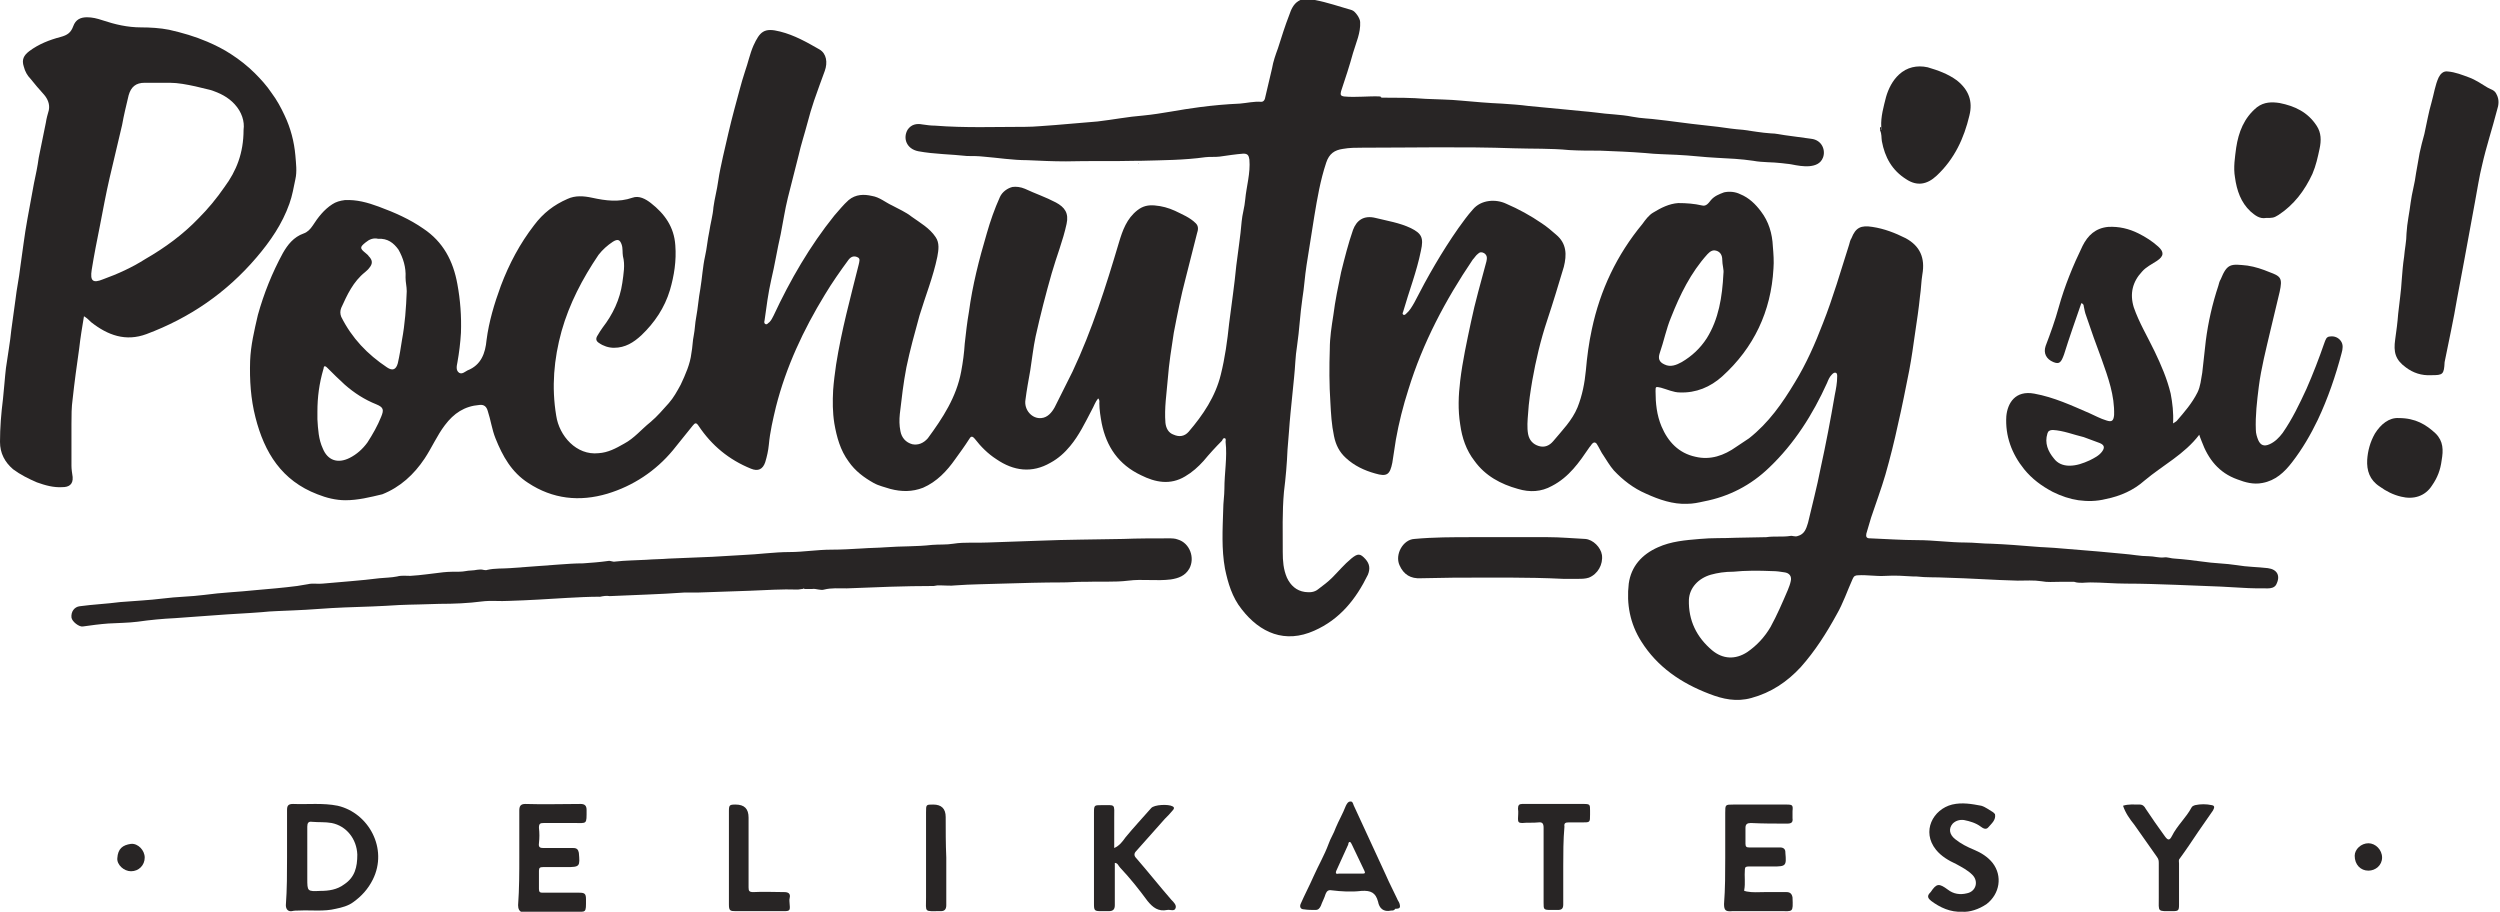 <?xml version="1.0" encoding="utf-8"?>
<!-- Generator: Adobe Illustrator 27.5.0, SVG Export Plug-In . SVG Version: 6.00 Build 0)  -->
<svg version="1.1" id="Layer_1" xmlns="http://www.w3.org/2000/svg" xmlns:xlink="http://www.w3.org/1999/xlink" x="0px" y="0px"
	 viewBox="0 0 419.8 153.1" style="enable-background:new 0 0 419.8 153.1;" xml:space="preserve">
<style type="text/css">
	.st0{fill:#282525;}
</style>
<path class="st0" d="M232.1,16.4c2.4,0,4.9,0,7.3,0.2c2,0.1,4,0.1,6,0.3c2.2,0.2,4.5,0.4,6.8,0.5c1.5,0.1,3,0.2,4.5,0.4
	c2.1,0.2,4.2,0.4,6.3,0.6c1.7,0.2,3.4,0.3,5,0.5c2,0.3,4.1,0.3,6.1,0.7c1.5,0.3,3,0.3,4.4,0.5c1.9,0.2,3.8,0.5,5.6,0.7
	c1.5,0.2,2.9,0.3,4.4,0.5c1.4,0.2,2.8,0.4,4.2,0.5c1.5,0.2,3.1,0.5,4.7,0.6c0.8,0,1.5,0.2,2.3,0.3c1.5,0.2,2.9,0.4,4.4,0.6
	c1.9,0.2,2.5,2,2,3.2c-0.4,1-1.3,1.3-2.2,1.4c-1,0.1-2.1-0.1-3.1-0.3c-0.5-0.1-1-0.1-1.6-0.2c-1.6-0.2-3.2-0.1-4.8-0.4
	c-2-0.3-4.1-0.4-6.1-0.5c-2.2-0.1-4.4-0.4-6.7-0.5c-1.8-0.1-3.5-0.1-5.3-0.3c-2.5-0.2-5-0.3-7.6-0.4c-1.7,0-3.5,0-5.2-0.1
	c-3.1-0.3-6.2-0.2-9.3-0.3c-8.5-0.3-17-0.1-25.4-0.1c-1.1,0-2.2,0-3.3,0.2c-1.4,0.2-2.3,0.8-2.8,2.3c-1,3-1.5,6-2,9
	c-0.4,2.7-0.9,5.5-1.3,8.2c-0.3,1.9-0.4,3.8-0.7,5.6c-0.4,2.7-0.5,5.3-0.9,8c-0.3,1.8-0.3,3.5-0.5,5.3c-0.2,2-0.4,4-0.6,6
	c-0.2,2-0.3,4-0.5,6.1c-0.1,2.4-0.3,4.7-0.6,7.1c-0.3,3.4-0.2,6.7-0.2,10.1c0,1.5,0.1,2.9,0.7,4.3c0.6,1.3,1.6,2.2,3,2.4
	c0.8,0.1,1.6,0.1,2.3-0.5c0.8-0.6,1.6-1.2,2.3-1.9c1.1-1.1,2-2.2,3.2-3.2c1.1-0.9,1.5-0.9,2.4,0.1c0.7,0.8,0.8,1.6,0.4,2.6
	c-2,4.1-4.7,7.5-9,9.4c-4.9,2.2-9.1,0.4-12.2-3.6c-1.6-2-2.3-4.4-2.8-6.8c-0.6-3.3-0.4-6.6-0.3-9.9c0-1.2,0.2-2.4,0.2-3.5
	c0-2.7,0.5-5.3,0.2-7.9c0-0.2,0.1-0.5-0.1-0.6c-0.3-0.1-0.4,0.2-0.5,0.4c-1.1,1.1-2.1,2.2-3.1,3.4c-0.9,1-1.9,1.9-3.1,2.6
	c-2.5,1.5-5,1-7.4-0.2c-3.8-1.8-5.8-4.8-6.6-8.7c-0.2-1.1-0.4-2.3-0.4-3.4c0-0.2,0.1-0.5-0.2-0.8c-0.5,0.6-0.7,1.3-1.1,2
	c-1.1,2.1-2.1,4.2-3.6,6c-0.9,1.1-2,2.1-3.3,2.8c-3.1,1.8-6.2,1.4-9.1-0.6c-1.4-0.9-2.6-2.1-3.6-3.4c-0.5-0.6-0.7-0.4-1,0.1
	c-0.7,1.1-1.5,2.2-2.3,3.3c-1.4,2-3.1,3.8-5.4,4.8c-1.8,0.7-3.6,0.7-5.5,0.2c-0.9-0.3-1.9-0.5-2.8-1c-1.6-0.9-3.1-2-4.2-3.6
	c-1.4-1.9-2-4.1-2.4-6.4c-0.3-1.9-0.3-3.7-0.2-5.6c0.1-1.4,0.3-2.9,0.5-4.3c0.9-5.7,2.4-11.2,3.8-16.8c0.1-0.5,0.3-1-0.2-1.2
	c-0.6-0.3-1.1-0.1-1.5,0.4c-1.4,1.9-2.8,3.9-4,5.9c-3.6,5.9-6.5,12.1-8.2,18.8c-0.5,2.1-1,4.2-1.2,6.4c-0.1,1-0.3,1.9-0.6,2.9
	c-0.4,1.2-1.2,1.6-2.4,1.1c-3.7-1.5-6.6-3.9-8.8-7.2c-0.4-0.6-0.6-0.5-1,0c-1.1,1.4-2.2,2.7-3.3,4.1c-2.9,3.5-6.7,6-11,7.3
	c-4.7,1.4-9.2,0.9-13.3-1.8c-2.8-1.8-4.3-4.5-5.5-7.5c-0.6-1.5-0.8-3.1-1.3-4.6c-0.2-0.7-0.6-1.1-1.4-1c-2.5,0.2-4.3,1.4-5.8,3.4
	c-1.3,1.7-2.2,3.8-3.4,5.6c-1.8,2.7-4.1,4.8-7.1,6C62.1,83.5,60.1,84,58,84c-1.6,0-3.2-0.4-4.7-1c-6-2.3-8.9-7-10.4-12.9
	c-0.8-3.1-1-6.3-0.9-9.5c0.1-2.6,0.7-5.1,1.3-7.7c1-3.6,2.4-7.1,4.2-10.4c0.8-1.4,1.8-2.7,3.5-3.3c0.6-0.2,1.1-0.7,1.5-1.3
	c0.9-1.4,1.9-2.7,3.3-3.6c0.6-0.4,1.3-0.6,2.1-0.7c2-0.1,3.8,0.4,5.7,1.1c2.7,1,5.2,2.1,7.5,3.7c3.3,2.2,5,5.4,5.7,9.3
	c0.5,2.7,0.7,5.4,0.6,8.2c-0.1,1.7-0.3,3.3-0.6,5c-0.1,0.5-0.3,1.3,0.3,1.7c0.5,0.3,1-0.2,1.4-0.4c2.3-0.9,3-2.9,3.2-5.1
	C82.1,54,83,51,84.1,48c1.4-3.7,3.2-7.1,5.6-10.2c1.5-2,3.3-3.4,5.6-4.4c1.3-0.6,2.7-0.5,4.1-0.2c2.3,0.5,4.5,0.8,6.8,0
	c1.1-0.4,2.2,0.2,3.1,0.9c2.3,1.8,3.9,4,4.1,7.1c0.2,2.6-0.2,5.1-0.9,7.5c-0.9,3-2.6,5.5-4.8,7.6c-1.3,1.2-2.7,2.1-4.6,2.1
	c-0.9,0-1.8-0.3-2.5-0.8c-0.5-0.3-0.6-0.7-0.3-1.2c0.3-0.5,0.6-1,0.9-1.4c1.7-2.2,2.9-4.7,3.3-7.5c0.2-1.5,0.5-3,0.1-4.5
	c-0.1-0.6,0-1.3-0.2-1.9c-0.3-0.9-0.7-1-1.5-0.5c-0.9,0.6-1.7,1.3-2.4,2.2c-2.7,4-4.9,8.2-6.2,12.8c-1.3,4.7-1.7,9.4-0.9,14.2
	c0.5,3.4,3.4,6.7,7.1,6.3c1.6-0.1,2.9-0.8,4.3-1.6c1.7-0.9,2.9-2.4,4.4-3.6c1.2-1,2.1-2.1,3.1-3.2c0.8-0.9,1.4-2,2-3.1
	c0.8-1.7,1.6-3.5,1.8-5.3c0.2-1,0.2-2.1,0.4-3c0.2-1,0.2-2,0.4-3c0.3-1.6,0.4-3.2,0.7-4.8c0.3-1.8,0.4-3.7,0.8-5.5
	c0.3-1.3,0.4-2.7,0.7-4.1c0.2-1.4,0.6-2.7,0.7-4.1c0.2-1.5,0.6-2.9,0.8-4.4c0.2-1.4,0.5-2.7,0.8-4.1c0.6-2.6,1.2-5.3,1.9-7.9
	c0.6-2.1,1.1-4.3,1.8-6.4c0.5-1.4,0.8-2.9,1.4-4.3c1.1-2.4,1.8-3.1,4.5-2.4c2.4,0.6,4.5,1.8,6.6,3c1.2,0.7,1.4,2.2,0.9,3.6
	c-0.6,1.6-1.2,3.3-1.8,5c-0.4,1.2-0.8,2.5-1.1,3.7c-0.5,1.9-1.1,3.7-1.5,5.5c-0.6,2.4-1.2,4.7-1.8,7.1c-0.5,2-0.8,4.1-1.2,6.1
	c-0.6,2.6-1,5.2-1.6,7.7c-0.5,2.2-0.8,4.5-1.1,6.7c0,0.2-0.2,0.5,0.1,0.7c0.3,0.2,0.5-0.2,0.7-0.3c0.3-0.3,0.5-0.7,0.7-1.1
	c2.8-6,6.1-11.7,10.2-16.8c0.8-0.9,1.5-1.8,2.4-2.6c1.2-1,2.6-1,3.9-0.7c1.3,0.2,2.3,1.1,3.4,1.6c1.1,0.6,2.3,1.1,3.3,1.9
	c1.4,1,3,1.9,4,3.4c0.7,1,0.5,2.2,0.3,3.3c-0.7,3.4-2,6.6-3,9.9c-0.8,2.9-1.6,5.8-2.2,8.7c-0.5,2.6-0.8,5.2-1.1,7.8
	c-0.1,1-0.1,1.9,0.1,2.9c0.2,1.1,0.9,1.9,2,2.2c1,0.2,1.9-0.2,2.6-1c2.5-3.4,4.8-6.9,5.6-11.2c0.3-1.6,0.5-3.1,0.6-4.7
	c0.2-1.8,0.4-3.6,0.7-5.3c0.6-4.5,1.7-8.8,3-13.2c0.6-2.1,1.3-4.1,2.2-6.1c0.4-0.9,1.3-1.5,2.1-1.7c0.6-0.1,1.4,0,2.1,0.3
	c1.7,0.8,3.5,1.4,5.2,2.3c1.5,0.8,2.2,1.8,1.8,3.6c-0.6,2.8-1.7,5.5-2.5,8.3c-1,3.5-1.9,7-2.7,10.6c-0.4,1.9-0.6,3.8-0.9,5.7
	c-0.3,1.7-0.6,3.3-0.8,4.9c-0.3,1.7,1.1,3.3,2.7,3.1c1-0.1,1.7-0.9,2.2-1.8c1-2,2-4,3-6c3.3-7,5.6-14.3,7.8-21.7
	c0.6-2,1.3-4,3.1-5.4c0.9-0.7,1.8-0.9,2.9-0.8c1.2,0.1,2.3,0.4,3.4,0.9c1.2,0.6,2.5,1.1,3.5,2.1c0.5,0.5,0.4,1.1,0.2,1.7
	c-0.6,2.5-1.3,5-1.9,7.5c-0.8,3-1.4,6.1-2,9.2c-0.4,2.6-0.8,5.1-1,7.7c-0.2,2.5-0.6,4.9-0.4,7.4c0.1,0.9,0.5,1.7,1.4,2
	c0.9,0.4,1.8,0.3,2.5-0.5c2.4-2.8,4.5-5.9,5.4-9.6c0.7-2.8,1.1-5.7,1.4-8.6c0.4-3.2,0.9-6.5,1.2-9.7c0.3-2.5,0.7-4.9,0.9-7.4
	c0.1-1.2,0.5-2.4,0.6-3.7c0.2-2.2,0.9-4.4,0.7-6.7c-0.1-0.6-0.2-1-1-1c-1.3,0.1-2.6,0.3-4,0.5c-0.8,0.1-1.6,0-2.4,0.1
	c-3.6,0.5-7.1,0.5-10.7,0.6l0,0c-0.2,0-0.4,0-0.6,0v0v0c-4.1,0.1-8.1,0-12.1,0.1c-2.2,0-4.3-0.1-6.5-0.2c-2.5,0-4.9-0.4-7.4-0.6
	c-0.9-0.1-1.8-0.1-2.7-0.1c-2.7-0.3-5.5-0.3-8.2-0.8c-2-0.4-2.6-2.2-1.8-3.6c0.6-0.9,1.5-1.1,2.5-0.9c0.7,0.1,1.4,0.2,2.1,0.2
	c5.1,0.4,10.1,0.2,15.2,0.2c1.6,0,3.3-0.2,5-0.3c2.4-0.2,4.8-0.4,7.1-0.6c2.6-0.3,5.1-0.8,7.7-1c3.1-0.3,6.2-1,9.4-1.4
	c2.3-0.3,4.5-0.5,6.8-0.6c1.2-0.1,2.4-0.4,3.6-0.3c0.3,0,0.5-0.2,0.6-0.5c0.4-1.7,0.8-3.4,1.2-5.1c0.2-1.2,0.6-2.3,1-3.4
	c0.6-1.9,1.2-3.8,1.9-5.6c0.3-0.9,0.7-1.8,1.5-2.3c0.9-0.6,1.9-0.4,2.8-0.2c2.1,0.4,4.1,1.1,6.2,1.7c0.6,0.2,1.4,1.4,1.4,2
	c0.1,1.8-0.7,3.5-1.2,5.2c-0.6,2.2-1.3,4.3-2,6.4c-0.1,0.5-0.2,0.8,0.5,0.9c2,0.2,4.1-0.1,6.1,0C231.9,16.4,232,16.4,232.1,16.4
	L232.1,16.4z M63.5,40.1c-0.8-0.2-1.5,0.1-2.1,0.6c-1,0.8-1,1,0,1.8c0.2,0.2,0.4,0.3,0.5,0.5c0.7,0.7,0.7,1.3,0.1,2
	c-0.2,0.3-0.5,0.5-0.7,0.7c-2,1.6-3,3.8-4,6c-0.2,0.5-0.2,1,0,1.5c1.8,3.6,4.4,6.3,7.7,8.5c0.9,0.6,1.5,0.4,1.8-0.7
	c0.3-1.3,0.5-2.6,0.7-3.9c0.5-2.7,0.7-5.4,0.8-8.2c0-0.8-0.2-1.5-0.2-2.3c0.1-1.7-0.4-3.3-1.2-4.7C66.1,40.8,65.1,40,63.5,40.1
	L63.5,40.1z M53.3,69.1c0,0.4,0,0.9,0,1.3c0.1,1.7,0.2,3.4,0.9,4.9c0.8,2,2.5,2.6,4.5,1.6c1.2-0.6,2.2-1.5,3-2.6
	c0.9-1.4,1.7-2.8,2.3-4.3c0.5-1.2,0.4-1.6-0.8-2.1c-2-0.8-3.7-1.9-5.3-3.3c-1-0.9-2-1.9-2.9-2.8c-0.2-0.2-0.3-0.3-0.5-0.3
	c-0.2,0.1-0.1,0.3-0.2,0.5C53.6,64.4,53.3,66.7,53.3,69.1L53.3,69.1z"/>
<path class="st0" d="M291.5,90.3c1.7,0,3.4-0.1,5.1-0.1l0,0c1.3-0.2,2.7,0,4-0.2c0.4-0.1,0.8,0.2,1.3,0c1.1-0.3,1.4-1.2,1.7-2.2
	c0.7-3,1.5-6,2.1-9.1c0.9-4.1,1.7-8.3,2.4-12.4c0.2-1,0.4-2,0.4-3.1c0-0.2,0-0.5-0.2-0.6c-0.3-0.1-0.5,0.1-0.7,0.3
	c-0.4,0.4-0.6,0.9-0.8,1.4c-2.4,5.3-5.5,10.2-9.7,14.2c-3.1,3-6.8,4.9-11,5.7c-0.9,0.2-1.8,0.4-2.8,0.4c-2.4,0.1-4.7-0.7-6.9-1.7
	c-2.1-0.9-3.9-2.3-5.4-3.9c-0.7-0.8-1.2-1.7-1.8-2.6c-0.3-0.4-0.5-0.9-0.8-1.4c-0.2-0.3-0.3-0.7-0.7-0.7c-0.4,0.1-0.5,0.5-0.8,0.8
	c-1.7,2.5-3.4,5-6.3,6.5c-1.8,1-3.7,1.1-5.7,0.5c-2.9-0.8-5.5-2.2-7.3-4.7c-1.4-1.8-2.1-3.9-2.4-6.1c-0.4-2.5-0.3-4.9,0-7.4
	c0.4-3.3,1.1-6.5,1.8-9.8c0.7-3.4,1.7-6.8,2.6-10.2c0.1-0.5,0.2-1-0.4-1.4c-0.4-0.2-0.7-0.2-1,0.1c-0.4,0.3-0.6,0.7-0.9,1
	c-4.6,6.8-8.4,14-10.8,21.8c-0.9,2.8-1.6,5.6-2.1,8.4c-0.2,1.3-0.4,2.6-0.6,3.9c-0.4,2-0.9,2.4-2.9,1.8c-1.8-0.5-3.5-1.3-4.9-2.6
	c-1.1-1-1.7-2.2-2-3.7c-0.4-1.9-0.5-3.7-0.6-5.6c-0.2-3-0.2-6-0.1-9c0-1.9,0.3-3.8,0.6-5.7c0.3-2.4,0.8-4.8,1.3-7.2
	c0.6-2.4,1.2-4.8,2-7.1c0.6-1.6,1.8-2.5,3.8-2c2,0.5,4,0.8,5.9,1.7c1.8,0.9,2.2,1.6,1.7,3.8c-0.7,3.5-2,6.8-3,10.3
	c-0.1,0.2-0.1,0.3,0,0.4c0.2,0.2,0.4,0,0.5-0.1c0.6-0.5,1-1.2,1.4-1.9c2.2-4.3,4.6-8.5,7.4-12.5c0.8-1.1,1.5-2.1,2.4-3.1
	c1.4-1.7,3.9-1.8,5.6-1c2.1,0.9,4.1,2,6,3.3c0.9,0.6,1.6,1.2,2.4,1.9c1.8,1.5,1.8,3.4,1.3,5.4c-0.9,3-1.8,6-2.8,9
	c-1.1,3.3-1.9,6.7-2.5,10.1c-0.3,1.8-0.6,3.7-0.7,5.5c-0.1,1.2-0.2,2.4,0,3.5c0.2,1,0.8,1.7,1.8,2c1,0.3,1.8-0.1,2.4-0.8
	c1.5-1.8,3.2-3.5,4.1-5.7c0.8-2,1.2-4.1,1.4-6.2c0.2-2.3,0.5-4.6,1-6.9c1.4-6.6,4.2-12.5,8.5-17.7c0.5-0.7,1.1-1.5,1.8-1.9
	c1.3-0.8,2.7-1.5,4.2-1.6c1.4,0,2.7,0.1,4,0.4c0.7,0.2,1.1-0.4,1.5-0.9c0.6-0.7,1.4-1,2.2-1.3c0.9-0.2,1.9-0.1,2.7,0.3
	c1.5,0.6,2.6,1.7,3.5,2.9c1.3,1.7,1.9,3.7,2,5.9c0.1,1.2,0.2,2.5,0.1,3.7c-0.4,7.2-3.3,13.3-8.6,18.1c-2,1.8-4.4,2.8-7.1,2.7
	c-1.1,0-2.1-0.5-3.2-0.8c-0.9-0.2-0.9-0.2-0.9,0.6c0,2,0.2,4,1,5.9c1.1,2.6,2.9,4.5,5.7,5.1c2.5,0.6,4.8-0.2,6.9-1.7
	c0.7-0.5,1.4-0.9,2.1-1.4c3.3-2.6,5.6-5.9,7.7-9.4c1.9-3.1,3.4-6.5,4.7-9.9c1.7-4.3,3-8.8,4.4-13.2c0.1-0.4,0.2-0.8,0.4-1.1
	c0.7-1.8,1.6-2.2,3.5-1.9c2,0.3,3.8,1,5.6,1.9c2.4,1.3,3.3,3.3,2.8,6.1c-0.2,1.2-0.2,2.4-0.4,3.7c-0.2,2-0.5,4-0.8,6
	c-0.3,2.1-0.6,4.3-1,6.4c-0.6,3-1.2,6.1-1.9,9.1c-0.6,2.8-1.3,5.6-2.1,8.4c-0.7,2.4-1.6,4.8-2.4,7.2c-0.3,0.9-0.5,1.8-0.8,2.7
	c-0.1,0.5,0,0.8,0.6,0.8c0,0,0,0,0.1,0c2.6,0.1,5.3,0.3,7.9,0.3c2.7,0,5.4,0.4,8.1,0.4c1.4,0,2.9,0.2,4.3,0.2
	c2.5,0.1,4.9,0.3,7.4,0.5c1,0.1,2.1,0.1,3.2,0.2c2.4,0.2,4.9,0.4,7.3,0.6c1.4,0.1,2.9,0.3,4.3,0.4c1.4,0.1,2.8,0.4,4.2,0.4
	c0.9,0,1.7,0.3,2.6,0.2c0.5-0.1,1.2,0.2,1.8,0.2c1.5,0.1,3.1,0.3,4.6,0.5c1.9,0.3,3.9,0.3,5.8,0.6c1.7,0.3,3.5,0.3,5.2,0.5
	c1.6,0.2,2.2,1.3,1.4,2.8c-0.3,0.5-0.9,0.6-1.4,0.6c-1.4,0-2.8,0-4.3-0.1c-1.2-0.1-2.4-0.1-3.6-0.2c-2.5-0.1-5.1-0.2-7.6-0.3
	c-2.8-0.1-5.5-0.2-8.3-0.2c-2,0-4-0.2-6-0.2c-0.9,0-1.8,0.2-2.7-0.1v0v0c-0.2,0-0.4,0-0.6,0l0,0v0c-0.2,0-0.4,0-0.6,0l0,0
	c-0.4,0-0.9,0-1.3,0l0,0c-1,0-2,0.1-3-0.1c-1.3-0.2-2.6-0.1-4-0.1c-4-0.1-8-0.4-12-0.5c-1.7-0.1-3.3,0-5-0.2l0,0l0,0
	c-0.2,0-0.3,0-0.5,0l0,0c-1.6-0.1-3.1-0.2-4.7-0.1c-1.6,0.1-3.1-0.2-4.6-0.1c-0.4,0-0.7,0.1-0.9,0.6c-0.9,2-1.6,4.1-2.7,6
	c-1.7,3.1-3.6,6.1-6,8.8c-2.3,2.5-5,4.3-8.3,5.2c-2.5,0.7-4.8,0.2-7.1-0.7c-4.7-1.8-8.7-4.5-11.4-8.8c-1.9-3-2.5-6.3-2.1-9.7
	c0.4-2.9,2.2-4.9,4.9-6.1c2.2-1,4.6-1.2,7-1.4C287.5,90.3,289.5,90.4,291.5,90.3L291.5,90.3L291.5,90.3L291.5,90.3z M291.1,96
	c-1.5,0-2.7,0.2-3.8,0.5c-2.1,0.6-3.6,2.2-3.7,4.2c-0.1,3.5,1.3,6.3,3.9,8.5c1.8,1.5,3.9,1.6,5.9,0.3c1.6-1.1,2.9-2.5,3.9-4.2
	c1.1-2,2-4.1,2.9-6.2c0.2-0.5,0.4-1,0.5-1.5c0.2-0.8-0.2-1.4-1.1-1.5c-0.6-0.1-1.3-0.2-2-0.2C295.3,95.8,293,95.8,291.1,96L291.1,96
	z M289.4,45.9c0.1-0.6-0.2-1.4-0.2-2.3c0-0.7-0.3-1.3-1-1.5c-0.7-0.2-1.1,0.2-1.5,0.6c-2.8,3.1-4.6,6.8-6.1,10.6
	c-0.8,1.9-1.2,4-1.9,6c-0.3,0.9-0.1,1.5,0.8,1.9c1,0.5,2,0.1,2.9-0.4c1.7-1,3.1-2.3,4.2-4C288.6,53.6,289.2,49.9,289.4,45.9
	L289.4,45.9z"/>
<path class="st0" d="M14.1,53.1c-0.3,1.8-0.6,3.6-0.8,5.4c-0.4,2.8-0.8,5.7-1.1,8.5C12,68.4,12,69.8,12,71.2c0,2.3,0,4.7,0,7
	c0,0.6,0.1,1.2,0.2,1.9c0.1,1.3-0.7,1.7-1.7,1.7C9,81.9,7.6,81.5,6.2,81c-1.4-0.6-2.8-1.3-4-2.2C0.8,77.6,0,76.1,0,74.2
	c0-2.4,0.2-4.8,0.5-7.2c0.2-1.8,0.3-3.5,0.5-5.2c0.3-2.2,0.7-4.3,0.9-6.4c0.2-1.7,0.5-3.4,0.7-5.1c0.2-1.8,0.6-3.6,0.8-5.4
	c0.4-2.7,0.7-5.4,1.2-8.1c0.4-2,0.7-4,1.1-6c0.3-1.4,0.6-2.8,0.8-4.3c0.4-2,0.8-3.9,1.2-5.9c0.1-0.7,0.3-1.4,0.5-2.1
	c0.2-1-0.2-1.9-0.8-2.6c-0.8-0.9-1.6-1.8-2.3-2.7C4.6,12.7,4.2,12,4,11.2C3.6,10,4,9.3,4.9,8.6c1.6-1.2,3.4-1.9,5.3-2.4
	c1.1-0.3,1.7-0.7,2.1-1.8c0.4-1.1,1.2-1.5,2.3-1.5c0.9,0,1.7,0.2,2.6,0.5c2.1,0.7,4.2,1.2,6.5,1.2c1.5,0,3.2,0.1,4.7,0.4
	c2.2,0.5,4.3,1.1,6.4,2c1.4,0.6,2.8,1.3,4,2.1c1.4,0.9,2.8,2,4,3.2c1,1,2,2.1,2.8,3.3c0.9,1.2,1.6,2.5,2.2,3.8
	c1,2.1,1.6,4.4,1.8,6.7c0.1,1.3,0.3,2.7,0,4c-0.3,1.4-0.5,2.7-1,4.1c-1.2,3.4-3.2,6.3-5.5,9C38,49.2,31.8,53.4,24.6,56.1
	c-3.5,1.3-6.5,0.2-9.3-2C15,53.8,14.6,53.4,14.1,53.1L14.1,53.1z M40.9,21.8c0.2-1.4-0.3-3-1.5-4.3c-1.1-1.2-2.5-1.9-4.1-2.4
	c-0.8-0.2-1.7-0.4-2.5-0.6c-1.4-0.3-2.9-0.6-4.3-0.6c-1.4,0-2.8,0-4.2,0c-1.5,0-2.3,0.7-2.7,2.1c-0.4,1.7-0.8,3.3-1.1,5
	c-0.7,3-1.4,5.9-2.1,8.9c-0.6,2.6-1.1,5.3-1.6,7.9c-0.5,2.5-1,5-1.4,7.5c-0.3,1.9,0.2,2.3,1.9,1.6c2.5-0.9,4.9-2,7.1-3.4
	c3.3-1.9,6.3-4.1,8.9-6.8c1.6-1.6,3.1-3.4,4.4-5.3C39.7,28.7,40.9,25.7,40.9,21.8L40.9,21.8z"/>
<path class="st0" d="M364.9,71.1c0.3-0.2,0.5-0.3,0.6-0.4c1.3-1.5,2.6-3,3.5-4.8c0.5-1,0.6-2.2,0.8-3.3c0.2-1.8,0.4-3.6,0.6-5.4
	c0.4-3.1,1.1-6.2,2.1-9.2c0.1-0.4,0.2-0.8,0.4-1.1c1.1-2.7,1.7-2.6,4.5-2.3c1.3,0.2,2.5,0.6,3.7,1.1c1.9,0.7,2.2,1,1.7,3.3
	c-0.5,2.2-1.1,4.5-1.6,6.7c-0.7,3-1.5,6.1-1.9,9.2c-0.3,2.4-0.6,4.9-0.5,7.3c0,0.6,0.2,1.2,0.4,1.7c0.4,0.9,1,1.1,1.9,0.7
	c0.9-0.4,1.6-1.1,2.2-1.9c1.6-2.3,2.8-4.8,4-7.4c1.1-2.5,2.1-5.1,3-7.7c0.2-0.5,0.3-1.1,1-1.1c0.7-0.1,1.4,0.2,1.8,0.8
	c0.4,0.6,0.3,1.3,0.1,2c-1,3.8-2.3,7.6-4,11.2c-1.2,2.5-2.6,4.9-4.3,7.1c-1.3,1.7-2.8,3.1-5,3.5c-1.5,0.3-2.9-0.1-4.2-0.6
	c-3.1-1.1-4.9-3.4-6-6.4c-0.1-0.3-0.3-0.7-0.4-1.1c-2.5,3.3-6.1,5.1-9.2,7.7c-1.8,1.6-4,2.6-6.5,3.1c-1.6,0.4-3.1,0.4-4.6,0.2
	c-1.4-0.2-2.9-0.7-4.3-1.4c-1.9-1-3.5-2.2-4.8-3.8c-2.1-2.6-3.2-5.6-3-8.9c0.2-2.2,1.5-4.4,4.7-3.8c3.3,0.6,6.3,2,9.3,3.3
	c0.9,0.4,1.8,0.9,2.8,1.2c0.9,0.3,1.2,0.1,1.3-0.9c0.1-3.3-1-6.3-2.1-9.4c-0.9-2.4-1.8-4.9-2.6-7.3c-0.2-0.5-0.3-1.1-0.4-1.6
	c0-0.2-0.1-0.4-0.4-0.5c-1,2.9-2,5.7-2.9,8.6c-0.5,1.4-0.8,1.7-1.8,1.3c-1.2-0.5-1.7-1.5-1.3-2.7c0.8-2.1,1.6-4.3,2.2-6.5
	c1-3.6,2.4-7,4-10.3c0.9-1.8,2.2-3,4.3-3.2c1.8-0.1,3.5,0.3,5.1,1.1c1.2,0.6,2.3,1.3,3.3,2.2c1,0.9,1,1.6-0.2,2.4
	c-0.9,0.6-1.8,1-2.5,1.8c-1.6,1.7-2.1,3.7-1.4,6c0.9,2.6,2.3,4.9,3.5,7.4c1.1,2.3,2.1,4.6,2.7,7.1C364.8,67.7,365,69.3,364.9,71.1
	L364.9,71.1z M347.5,78.2c1.2,0,2.3-0.4,3.4-0.9c0.8-0.4,1.6-0.8,2.1-1.5c0.5-0.7,0.3-1.1-0.4-1.4c-0.9-0.3-1.8-0.7-2.7-1
	c-1.7-0.4-3.4-1.1-5.2-1.2c-0.5,0-0.8,0.2-0.9,0.6c-0.5,1.6,0.1,3,1.1,4.2C345.5,77.8,346.4,78.2,347.5,78.2L347.5,78.2z"/>
<path class="st0" d="M100.8,100.2c-1.9,0-3.8,0.1-5.6,0.2c-3.2,0.2-6.5,0.4-9.7,0.5c-1.5,0.1-3.1-0.1-4.6,0.1
	c-2.3,0.3-4.7,0.4-7.1,0.4c-2.3,0.1-4.6,0.1-6.8,0.2c-3,0.2-6,0.3-9.1,0.4c-2.9,0.1-5.8,0.4-8.7,0.5c-1.8,0.1-3.5,0.1-5.3,0.3
	c-2.5,0.2-5.1,0.3-7.6,0.5c-2.3,0.2-4.6,0.3-6.9,0.5c-2.1,0.1-4.2,0.3-6.3,0.6c-1.6,0.2-3.2,0.2-4.9,0.3c-1.4,0.1-2.9,0.3-4.3,0.5
	c-0.6,0.1-1.8-0.8-1.9-1.5c-0.1-1,0.5-1.8,1.4-1.9c2.2-0.3,4.5-0.4,6.8-0.7c2.4-0.2,4.8-0.3,7.2-0.6c2.3-0.3,4.6-0.3,6.9-0.6
	c2.9-0.4,5.8-0.5,8.6-0.8c2.3-0.2,4.7-0.4,7-0.7c0.6-0.1,1.2-0.2,1.8-0.3c0.8-0.2,1.7,0,2.5-0.1c3.2-0.3,6.4-0.5,9.5-0.9
	c1-0.1,2-0.1,3-0.3c0.7-0.2,1.5-0.1,2.2-0.1c1.8-0.1,3.7-0.4,5.5-0.6c0.9-0.1,1.9-0.1,2.8-0.1c0.7,0,1.3-0.2,1.9-0.2
	c0.7,0,1.4-0.3,2.1-0.1c0.2,0,0.4,0.1,0.6,0c1.3-0.3,2.6-0.2,3.9-0.3c2.7-0.2,5.4-0.4,8.1-0.6c1.4-0.1,2.7-0.2,4.1-0.2
	c1.4-0.1,2.8-0.2,4.2-0.4c0.4-0.1,0.8,0.2,1.2,0.1c1.7-0.2,3.5-0.2,5.2-0.3c1.2-0.1,2.6-0.1,3.8-0.2c2.4-0.1,4.9-0.2,7.3-0.3
	c1.7-0.1,3.4-0.2,5.1-0.3c2.6-0.1,5.3-0.5,7.9-0.5c2.3,0,4.6-0.4,7-0.4c1.7,0,3.4-0.1,5.1-0.2c1.3-0.1,2.7-0.1,4-0.2
	c2.6-0.2,5.2-0.1,7.8-0.4c1.2-0.1,2.4,0,3.6-0.2c1.9-0.3,3.8-0.1,5.7-0.2c2.9-0.1,5.7-0.2,8.6-0.3c4.8-0.2,9.5-0.2,14.2-0.3
	c2.5-0.1,5.1-0.1,7.6-0.1c0.6,0,1.1,0,1.6,0.2c2,0.6,2.9,3.1,1.9,4.9c-0.7,1.2-1.8,1.6-3.1,1.8c-2.4,0.3-4.8-0.1-7.1,0.2
	c-2.4,0.3-4.9,0.1-7.3,0.2l0,0c-0.2,0-0.4,0-0.6,0v0l0,0c-1.1,0-2.1,0.1-3.2,0.1c-3.3,0-6.7,0.1-10,0.2c-2.7,0.1-5.3,0.1-8,0.3
	c-0.8,0.1-1.6,0-2.4,0v0v0c-0.2,0-0.4,0-0.6,0c-0.2,0-0.4,0.1-0.6,0.1c-4.9,0-9.7,0.2-14.6,0.4c-1.3,0-2.6-0.1-3.8,0.2
	c-0.6,0.2-1.4-0.2-2-0.1l0,0c-0.2,0-0.4,0-0.6,0v0v0c-0.2,0-0.5,0-0.7,0c-0.1-0.1-0.2-0.1-0.4,0c-0.2,0-0.5,0.1-0.7,0.1
	c-2.7-0.1-5.4,0.1-8.1,0.2c-2.9,0.1-5.8,0.2-8.7,0.3l0,0c-0.2,0-0.4,0-0.6,0v0v0c-0.3,0-0.7,0-1,0v0v0c-0.2,0-0.4,0-0.7,0v-0.1v0.1
	c-4.1,0.3-8.3,0.4-12.5,0.6l0,0C101.8,100,101.3,100.1,100.8,100.2L100.8,100.2L100.8,100.2L100.8,100.2z"/>
<path class="st0" d="M408.3,63c-1.7,0.1-3.1-0.4-4.3-1.3c-1.8-1.3-2.1-2.6-1.8-4.7c0.2-1.4,0.4-2.9,0.5-4.3c0.2-1.9,0.5-3.8,0.6-5.7
	c0.1-1.3,0.2-2.6,0.4-3.9c0.1-1.3,0.4-2.6,0.4-3.9c0.1-1.8,0.5-3.5,0.7-5.2c0.2-1.6,0.7-3.2,0.9-4.9c0.2-1.1,0.4-2.3,0.6-3.4
	c0.2-1,0.5-2.1,0.8-3.2c0.4-1.8,0.7-3.6,1.2-5.3c0.4-1.4,0.6-2.9,1.2-4.2c0.3-0.6,0.8-1.1,1.5-1c1.3,0.1,2.5,0.6,3.6,1
	c1.1,0.4,2.1,1.1,3.1,1.7c0.5,0.3,1.2,0.4,1.5,1.1c0.5,0.9,0.4,1.8,0.1,2.7c-0.8,3.1-1.8,6.1-2.5,9.2c-0.5,2-0.8,4.1-1.2,6.2
	c-0.6,3.3-1.2,6.5-1.8,9.8c-0.4,2.1-0.8,4.3-1.2,6.4c-0.6,3.6-1.4,7.2-2.1,10.7C410.4,62.9,410.2,63,408.3,63L408.3,63z"/>
<path class="st0" d="M262.5,97.2c-6.1-0.3-12.1-0.2-18.2-0.2c-1.9,0-3.8,0.1-5.7,0.1c-1.7,0.1-2.9-0.6-3.6-2.2
	c-0.8-1.8,0.6-4.3,2.5-4.4c3.2-0.3,6.5-0.3,9.7-0.3c4.2,0,8.5,0,12.7,0c2.1,0,4.2,0.2,6.3,0.3c1.3,0.1,2.6,1.4,2.8,2.7
	c0.2,1.6-0.7,3.2-2.2,3.8c-0.6,0.2-1.2,0.2-1.9,0.2C264.1,97.2,263.2,97.2,262.5,97.2z"/>
<path class="st0" d="M315.9,21.3c-0.1-1.7,0.4-3.4,0.8-5c0.4-1.4,1.1-2.8,2.2-3.8c1.3-1.2,3-1.6,4.8-1.2c1.7,0.5,3.4,1.1,4.9,2.2
	c2,1.6,2.7,3.5,2.1,5.9c-0.9,3.8-2.5,7.3-5.5,10.1c-1.6,1.5-3.3,1.8-5.1,0.6c-2.4-1.5-3.6-3.7-4.1-6.4c-0.1-0.6,0-1.2-0.3-1.8
	C316.1,21.8,315.9,21.5,315.9,21.3z"/>
<path class="st0" d="M380.5,36.6c-1.1,0.2-1.9-0.5-2.6-1.1c-1.6-1.5-2.3-3.5-2.6-5.7c-0.3-1.7,0-3.4,0.2-5c0.4-2.6,1.3-5,3.5-6.8
	c1.2-0.9,2.5-0.9,3.8-0.7c2.5,0.5,4.7,1.5,6.2,3.8c0.8,1.2,0.8,2.5,0.5,3.9c-0.3,1.4-0.6,2.8-1.2,4.2c-1.3,2.8-3.1,5.2-5.7,6.9
	C381.8,36.6,381.6,36.6,380.5,36.6L380.5,36.6z"/>
<path class="st0" d="M48.2,143.9c0-2.6,0-5.3,0-7.9c0-0.7,0.2-1,1-1c2.5,0.1,5-0.2,7.5,0.3c5.2,1.2,8.5,7.2,5.9,12.4
	c-0.8,1.6-1.9,2.8-3.3,3.8c-0.8,0.6-1.9,0.9-2.9,1.1c-2,0.5-4.1,0.2-6.2,0.3c-0.4,0-0.8,0-1.2,0.1c-0.6,0.1-1-0.3-1-1
	C48.2,149.3,48.2,146.6,48.2,143.9L48.2,143.9L48.2,143.9z M51.6,144L51.6,144c0,1.1,0,2.2,0,3.3c0,0.1,0,0.2,0,0.2
	c0,2.2,0,2.2,2.2,2.1c1.4,0,2.8-0.2,4-1.1c1.8-1.2,2.2-2.9,2.2-5c-0.1-2.6-1.8-4.8-4.3-5.3c-1.1-0.2-2.2-0.1-3.3-0.2
	c-0.6-0.1-0.8,0.2-0.8,0.8C51.6,140.6,51.6,142.3,51.6,144L51.6,144z"/>
<path class="st0" d="M289.7,144.1c0-2.5,0-5.1,0-7.6c0-1.4,0-1.4,1.4-1.4c3,0,5.9,0,8.9,0c1,0,1.1,0.1,1,1.1c0,0.4,0,0.8,0,1.2
	c0.1,0.7-0.2,0.9-0.9,0.9c-2,0-4.1,0-6.1-0.1c-0.6,0-0.9,0.2-0.9,0.8c0,0.9,0,1.8,0,2.7c0,0.5,0.2,0.6,0.6,0.6c1.7,0,3.5,0,5.2,0
	c0.6,0,0.9,0.3,0.9,0.8c0,0,0,0.1,0,0.1c0.2,2.2,0.1,2.3-2.1,2.3c-1.4,0-2.7,0-4.1,0c-0.4,0-0.6,0.1-0.6,0.5
	c-0.1,1.1,0.1,2.3-0.1,3.4c-0.1,0.3,0.2,0.2,0.4,0.3c1,0.2,2,0.1,3,0.1c1.2,0,2.5,0,3.7,0c0.6,0,0.9,0.3,1,0.9
	c0.1,2.6,0.1,2.3-2.1,2.3c-2.5,0-5.1,0-7.7,0c-0.1,0-0.2,0-0.3,0c-1.1,0.1-1.4-0.1-1.4-1.2C289.7,149.2,289.7,146.6,289.7,144.1
	C289.7,144.1,289.7,144.1,289.7,144.1L289.7,144.1z"/>
<path class="st0" d="M402.8,70.2c2.8,0,4.6,1.1,6.2,2.6c1.3,1.3,1.3,2.8,1,4.5c-0.2,1.6-0.7,2.9-1.6,4.2c-1.2,1.9-3.2,2.4-5.2,1.9
	c-1.3-0.3-2.5-0.9-3.6-1.7c-1.7-1.1-2.2-2.7-2.1-4.5c0.1-1.5,0.5-3,1.3-4.4C399.8,71.2,401.2,70.1,402.8,70.2L402.8,70.2z"/>
<path class="st0" d="M87.2,143.9c0-2.6,0-5.2,0-7.8c0-0.7,0.2-1.1,1-1.1c3.1,0.1,6.2,0,9.3,0c0.7,0,1,0.3,1,1c0,2.5,0.1,2.2-2.1,2.2
	c-1.7,0-3.4,0-5.1,0c-0.6,0-0.8,0.1-0.8,0.8c0.1,0.9,0.1,1.7,0,2.6c-0.1,0.7,0.2,0.8,0.8,0.8c1.7,0,3.3,0,5,0c0.6,0,0.8,0.3,0.9,0.8
	c0.2,2.3,0.2,2.4-2.1,2.4c-1.3,0-2.6,0-3.9,0c-0.5,0-0.7,0.1-0.7,0.6c0,1,0,2.1,0,3.1c0,0.5,0.2,0.6,0.6,0.6c2.1,0,4.2,0,6.2,0
	c0.9,0,1.1,0.2,1.1,1.1c0,2.4,0.1,2.1-2.1,2.1c-2.6,0-5.2,0-7.7,0c-0.3,0-0.5,0.2-0.8,0.1c-0.6-0.1-0.8-0.6-0.8-1.2
	C87.2,149.2,87.2,146.6,87.2,143.9L87.2,143.9L87.2,143.9z"/>
<path class="st0" d="M187.2,144.9c0,1.8,0,3.5,0,5.2c0,0.6,0,1.3,0,1.9c0,0.7-0.3,1-1,1c-0.4,0-0.9,0-1.3,0c-1.1,0-1.2-0.1-1.2-1.2
	c0-2.1,0-4.1,0-6.2c0-3.1,0-6.1,0-9.2c0-1.2,0.1-1.2,1.2-1.2c2.5,0,2.2-0.3,2.2,2.2c0,1.6,0,3.3,0,5c0.9-0.4,1.4-1.1,1.9-1.8
	c1.4-1.7,2.9-3.3,4.3-4.9c0.5-0.6,2.9-0.7,3.6-0.3c0.4,0.2,0.2,0.5,0,0.7c-0.4,0.5-0.8,0.9-1.3,1.4c-1.6,1.8-3.2,3.6-4.8,5.4
	c-0.4,0.4-0.4,0.8,0,1.2c2,2.3,3.9,4.7,5.9,7c0.4,0.4,0.9,0.9,0.7,1.4c-0.2,0.6-0.9,0.2-1.4,0.3c-1.5,0.3-2.4-0.4-3.3-1.5
	c-1.4-1.9-2.9-3.8-4.6-5.6C187.8,145.4,187.7,144.9,187.2,144.9L187.2,144.9z"/>
<path class="st0" d="M233.6,152.9c-1.3,0.3-2-0.4-2.2-1.5c-0.4-1.5-1.2-1.9-2.8-1.8c-1.6,0.2-3.4,0.1-5-0.1c-0.5-0.1-0.8,0.1-1,0.6
	c-0.2,0.7-0.6,1.4-0.8,2c-0.2,0.4-0.4,0.7-0.9,0.7c-0.6,0-1.3,0-1.9-0.1c-0.6,0-0.8-0.4-0.6-0.9c0.7-1.6,1.5-3.1,2.2-4.7
	c0.8-1.8,1.8-3.5,2.5-5.4c0.3-0.9,0.9-1.8,1.2-2.7c0.5-1.2,1.2-2.4,1.7-3.7c0.2-0.4,0.4-0.7,0.7-0.7c0.4-0.1,0.5,0.3,0.6,0.6
	c1.8,3.9,3.6,7.8,5.4,11.7c0.6,1.4,1.3,2.7,1.9,4c0.1,0.3,0.3,0.5,0.4,0.8c0.2,0.7,0.1,0.9-0.7,0.9
	C234.1,152.9,233.9,152.9,233.6,152.9L233.6,152.9z M226.8,146.7c0.7,0,1.3,0,2,0c0.4,0,0.5-0.1,0.3-0.5c-0.7-1.5-1.4-2.9-2.1-4.4
	c-0.1-0.2-0.2-0.4-0.3-0.4c-0.2-0.1-0.3,0.2-0.3,0.4c-0.7,1.5-1.3,2.9-2,4.4c-0.2,0.5,0,0.6,0.4,0.5
	C225.5,146.7,226.1,146.7,226.8,146.7L226.8,146.7z"/>
<path class="st0" d="M329.5,153.1c-2,0.1-3.7-0.7-5.2-1.8c-0.5-0.4-0.8-0.8-0.2-1.4c0,0,0.1-0.1,0.1-0.1c1-1.5,1.4-1.5,2.9-0.4
	c0.9,0.7,2,0.9,3.2,0.6c1.5-0.3,2-2,0.9-3.1c-0.8-0.8-1.8-1.3-2.7-1.8c-1.3-0.6-2.5-1.3-3.4-2.4c-2.5-3.1-0.5-6.8,2.7-7.6
	c1.7-0.4,3.3-0.1,4.9,0.2c0.7,0.2,1.3,0.7,2,1.1c0.1,0.1,0.2,0.2,0.3,0.3c0.2,1-0.6,1.6-1.1,2.2c-0.4,0.5-0.9,0.2-1.3-0.1
	c-0.8-0.6-1.8-0.9-2.8-1.1c-0.7-0.1-1.4,0.1-1.9,0.6c-0.7,0.8-0.6,1.8,0.4,2.6s2,1.3,3.2,1.8c1.2,0.5,2.3,1.2,3.1,2.2
	c1.7,2.2,1.2,5.2-1,6.9C332.3,152.7,330.7,153.2,329.5,153.1L329.5,153.1z"/>
<path class="st0" d="M356.5,135.3c0.9-0.3,1.9-0.2,2.8-0.2c0.5,0,0.8,0.3,1,0.7c1,1.5,2.1,3.1,3.2,4.6c0.5,0.7,0.8,0.8,1.2,0
	c0.9-1.8,2.4-3.1,3.3-4.8c0.1-0.2,0.3-0.3,0.6-0.4c0.9-0.2,1.9-0.2,2.8,0c0.6,0.1,0.4,0.5,0.2,0.9c-0.8,1.2-1.7,2.4-2.5,3.6
	c-1,1.5-2,3-3.1,4.5c-0.2,0.2-0.1,0.5-0.1,0.8c0,2.3,0,4.6,0,6.9c0,1-0.1,1.1-1.1,1.1c-2.6,0-2.3,0.2-2.3-2.3c0-1.9,0-3.8,0-5.7
	c0-0.4,0-0.7-0.3-1.1c-1.3-1.8-2.5-3.6-3.8-5.4C357.6,137.5,356.9,136.5,356.5,135.3L356.5,135.3z"/>
<path class="st0" d="M262.5,145.4c0,2.2,0,4.4,0,6.5c0,0.7-0.3,0.9-0.9,0.9c-0.4,0-0.8,0-1.2,0c-1.2,0-1.2-0.1-1.2-1.2
	c0-4.2,0-8.4,0-12.6c0-0.7-0.2-1-0.9-0.9c-0.9,0.1-1.8,0-2.7,0.1c-0.6,0-0.7-0.2-0.7-0.7c0-0.6,0.1-1.1,0-1.7c0-0.6,0.2-0.8,0.7-0.8
	c1.6,0,3.3,0,5,0c1.8,0,3.5,0,5.3,0c1.1,0,1.1,0.1,1.1,1.1c0,0.2,0,0.5,0,0.7c0,1.3,0,1.3-1.3,1.3c-0.8,0-1.5,0-2.3,0
	c-0.5,0-0.8,0.1-0.7,0.7C262.5,141.1,262.5,143.3,262.5,145.4L262.5,145.4z"/>
<path class="st0" d="M122.4,144c0-2.6,0-5.2,0-7.8c0-1,0.1-1.1,1.1-1.1c1.5,0,2.2,0.7,2.2,2.2c0,3.9,0,7.8,0,11.7
	c0,0.6,0.1,0.8,0.8,0.8c1.7-0.1,3.5,0,5.2,0c0.6,0,1.1,0.2,0.9,1c-0.1,0.4,0,0.7,0,1.1c0.1,1,0,1.1-1,1.1c-2.7,0-5.4,0-8.1,0
	c-0.9,0-1.1-0.1-1.1-1.1C122.4,149.3,122.4,146.6,122.4,144L122.4,144L122.4,144z"/>
<path class="st0" d="M158.9,144c0,2.6,0,5.3,0,8c0,0.7-0.3,1-0.9,1c-2.9,0-2.5,0.3-2.5-2.3c0-4.8,0-9.5,0-14.3c0-1.3,0-1.3,1.2-1.3
	c1.4,0,2.1,0.7,2.1,2.1C158.8,139.4,158.8,141.7,158.9,144L158.9,144L158.9,144z"/>
<path class="st0" d="M395.4,143.7c0-1.1,1.1-2.1,2.3-2.1c1.2,0,2.3,1.1,2.3,2.4c0,1.3-1.1,2.2-2.3,2.2
	C396.4,146.2,395.4,145.2,395.4,143.7z"/>
<path class="st0" d="M22,146.3c-1.2,0-2.4-1.1-2.3-2.2c0.1-1.6,0.9-2.2,2.3-2.4c1.2-0.1,2.3,1.1,2.3,2.3
	C24.3,145.3,23.3,146.3,22,146.3L22,146.3z"/>
<path class="st0" d="M315.9,21.3c0,0.2,0.2,0.5-0.2,0.7C315.8,21.7,315.5,21.4,315.9,21.3z"/>
<path class="st0" d="M134.5,98.8c0.1-0.1,0.2-0.1,0.4,0C134.8,98.9,134.6,98.9,134.5,98.8z"/>
<path class="st0" d="M232.1,16.4c-0.1,0-0.2,0-0.3,0C231.9,16.4,232,16.4,232.1,16.4z"/>
<path class="st0" d="M321.9,96.9L321.9,96.9L321.9,96.9C321.9,97,321.9,97,321.9,96.9L321.9,96.9z"/>
<path class="st0" d="M345.9,97.8L345.9,97.8L345.9,97.8z"/>
<polygon class="st0" points="115.4,99.5 115.4,99.5 115.4,99.5 "/>
<polygon class="st0" points="116.4,99.5 116.4,99.4 116.4,99.5 116.4,99.5 "/>
<polygon class="st0" points="117,99.4 117,99.4 117,99.5 "/>
<polygon class="st0" points="100.8,100.2 100.7,100.1 100.7,100.2 "/>
<polygon class="st0" points="102.3,100.1 102.3,100.1 102.3,100.1 "/>
<polygon class="st0" points="182.2,97.5 182.2,97.5 182.2,97.6 "/>
<polygon class="st0" points="181.6,97.5 181.6,97.5 181.6,97.6 181.6,97.6 "/>
<polygon class="st0" points="347.2,97.8 347.2,97.8 347.2,97.9 "/>
<polygon class="st0" points="114.8,99.5 114.8,99.5 114.8,99.5 "/>
<polygon class="st0" points="321.4,96.9 321.4,96.9 321.4,96.9 "/>
<polygon class="st0" points="291.5,90.3 291.5,90.4 291.5,90.3 "/>
<polygon class="st0" points="296.6,90.2 296.6,90.2 296.6,90.2 "/>
<polygon class="st0" points="191.1,27.4 191.2,27.4 191.2,27.4 191.1,27.5 "/>
<polygon class="st0" points="136.2,98.8 136.2,98.8 136.2,98.8 "/>
<polygon class="st0" points="135.6,98.8 135.6,98.8 135.6,98.8 135.6,98.8 "/>
<polygon class="st0" points="157.9,98.2 157.9,98.2 157.9,98.2 157.9,98.2 "/>
<polygon class="st0" points="348.5,97.9 348.5,97.9 348.5,97.9 "/>
<polygon class="st0" points="347.9,97.9 347.9,97.8 347.9,97.9 347.9,97.9 "/>
</svg>
